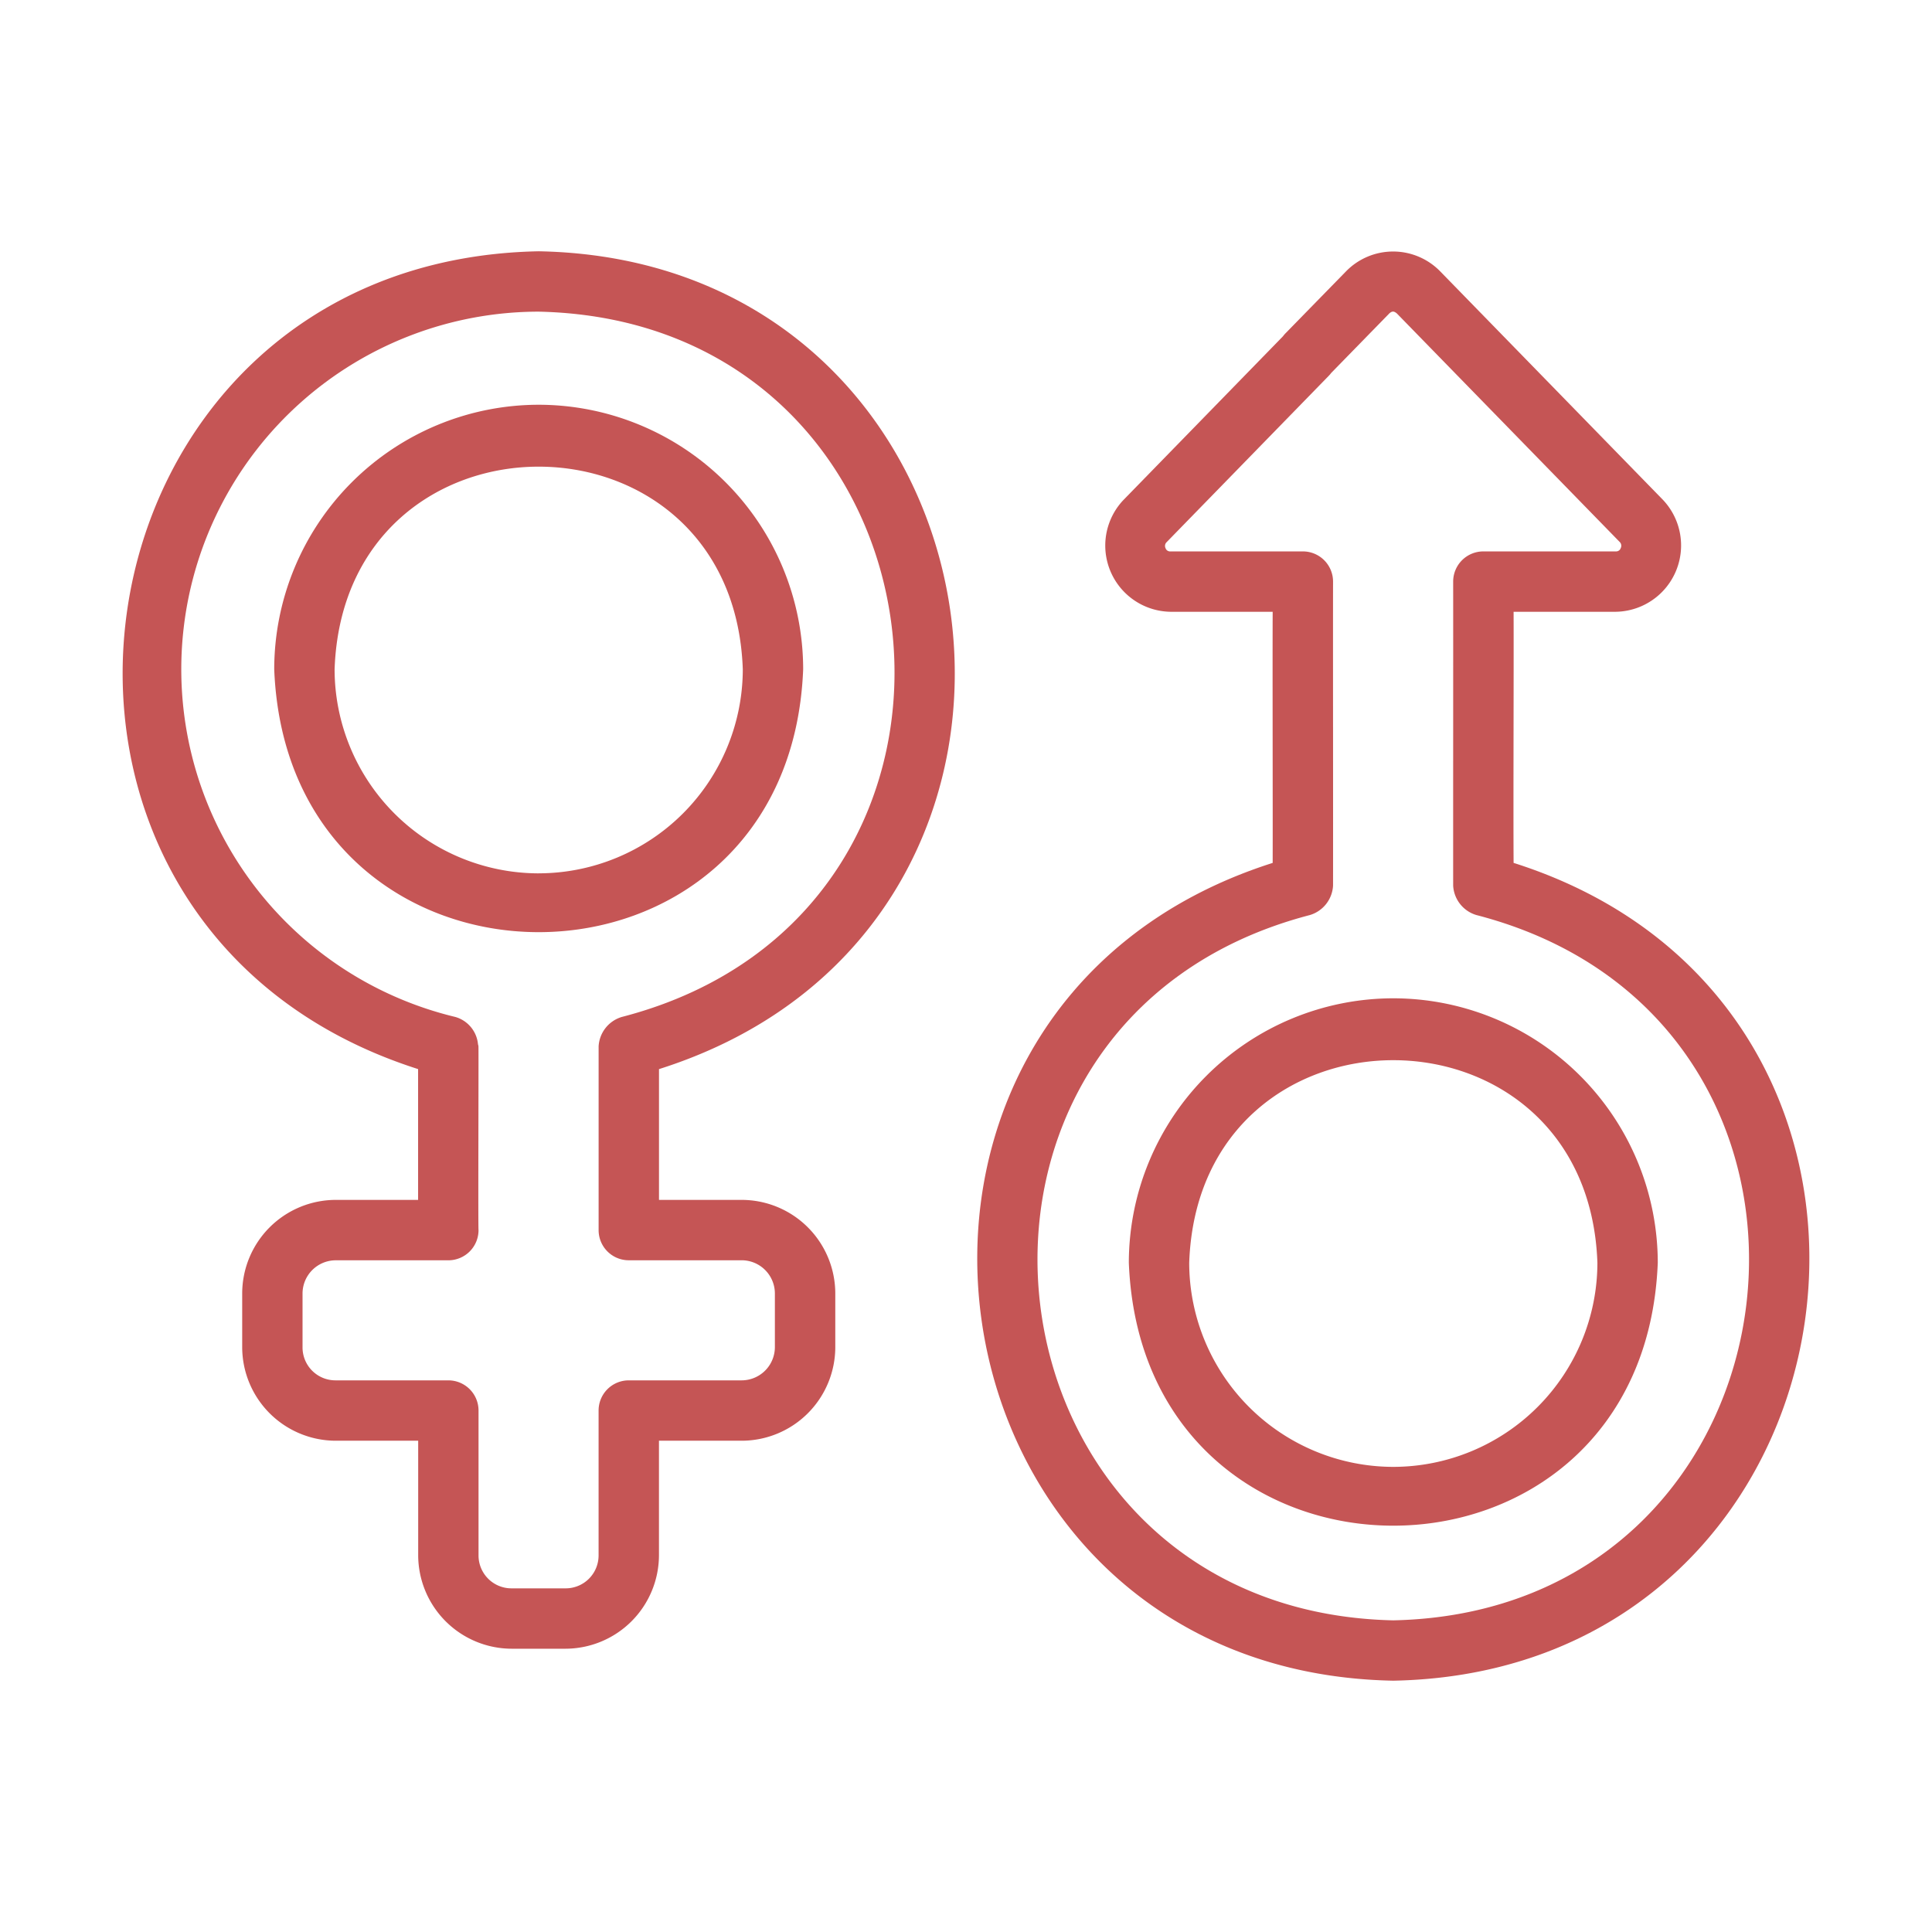 <svg xmlns="http://www.w3.org/2000/svg" version="1.1" xmlns:xlink="http://www.w3.org/1999/xlink" width="512" height="512" x="0" y="0" viewBox="0 0 64 64" style="enable-background:new 0 0 512 512" xml:space="preserve" class=""><g><path d="M17.845 13.408a8.771 8.771 0 0 0-8.761 8.762c.46 11.614 17.065 11.61 17.522 0a8.771 8.771 0 0 0-8.76-8.762zm0 15.523a6.769 6.769 0 0 1-6.761-6.761c.318-8.95 13.206-8.947 13.522 0a6.769 6.769 0 0 1-6.76 6.76z" fill="#c55555" opacity="1" data-original="#000000" class=""></path><path d="M17.845 8.324C1.95 8.632-1.265 30.593 13.85 35.415v4.333h-2.727a3.104 3.104 0 0 0-3.1 3.1v1.776a3.105 3.105 0 0 0 3.1 3.102h2.73v3.79a3.104 3.104 0 0 0 3.1 3.1h1.776a3.104 3.104 0 0 0 3.1-3.1v-3.79h2.74a3.105 3.105 0 0 0 3.101-3.102v-1.775a3.104 3.104 0 0 0-3.1-3.101h-2.74v-4.332c15.128-4.791 11.914-26.795-3.984-27.092zm2.753 25.364a1.077 1.077 0 0 0-.768.973v6.082a.998.998 0 0 0 .999 1.005h3.74a1.102 1.102 0 0 1 1.1 1.1v1.776a1.103 1.103 0 0 1-1.1 1.102h-3.74a1 1 0 0 0-1 1v4.79a1.09 1.09 0 0 1-1.101 1.1h-1.775a1.09 1.09 0 0 1-1.101-1.1v-4.79a1 1 0 0 0-1-1h-3.73a1.09 1.09 0 0 1-1.1-1.102v-1.775a1.102 1.102 0 0 1 1.1-1.1h3.73a1 1 0 0 0 1-1.001c-.017-.004.006-6.079-.003-6.087 0-.029-.014-.053-.016-.081a1.041 1.041 0 0 0-.75-.892 11.846 11.846 0 0 1 2.762-23.364c13.985.303 16.298 19.856 2.753 23.364zM46.155 33.07a8.77 8.77 0 0 0-8.761 8.76c.46 11.615 17.064 11.612 17.522 0a8.77 8.77 0 0 0-8.761-8.76zm0 15.522a6.77 6.77 0 0 1-6.761-6.762c.317-8.948 13.206-8.945 13.522 0a6.77 6.77 0 0 1-6.761 6.762z" fill="#c55555" opacity="1" data-original="#000000" class=""></path><path d="M50.14 28.584c-.013-1.92.008-6.453 0-8.318h3.387a2.198 2.198 0 0 0 1.564-3.704l-7.374-7.564a2.179 2.179 0 0 0-3.129-.008l-2.002 2.049a.926.926 0 0 0-.085.1l-5.286 5.424a2.194 2.194 0 0 0 1.556 3.703h3.388c-.008 1.849.005 6.42 0 8.319-15.115 4.815-11.897 26.792 3.996 27.09 15.9-.304 19.111-22.292 3.984-27.091zm-3.985 25.092c-13.98-.306-16.297-19.835-2.763-23.364a1.078 1.078 0 0 0 .767-.973c.004-2.412-.004-7.707 0-10.073a1 1 0 0 0-1-1H38.77a.158.158 0 0 1-.16-.107.172.172 0 0 1 .038-.201l5.368-5.508a.975.975 0 0 0 .082-.096l1.93-1.977c.093-.077.152-.072.246.008l7.377 7.565a.175.175 0 0 1 .038.206.161.161 0 0 1-.163.11h-4.388a1 1 0 0 0-1 1c.003 2.351-.002 7.677 0 10.073a1.077 1.077 0 0 0 .769.973c13.543 3.502 11.228 23.068-2.753 23.364z" fill="#c55555" opacity="1" data-original="#000000" class=""></path></g></svg>